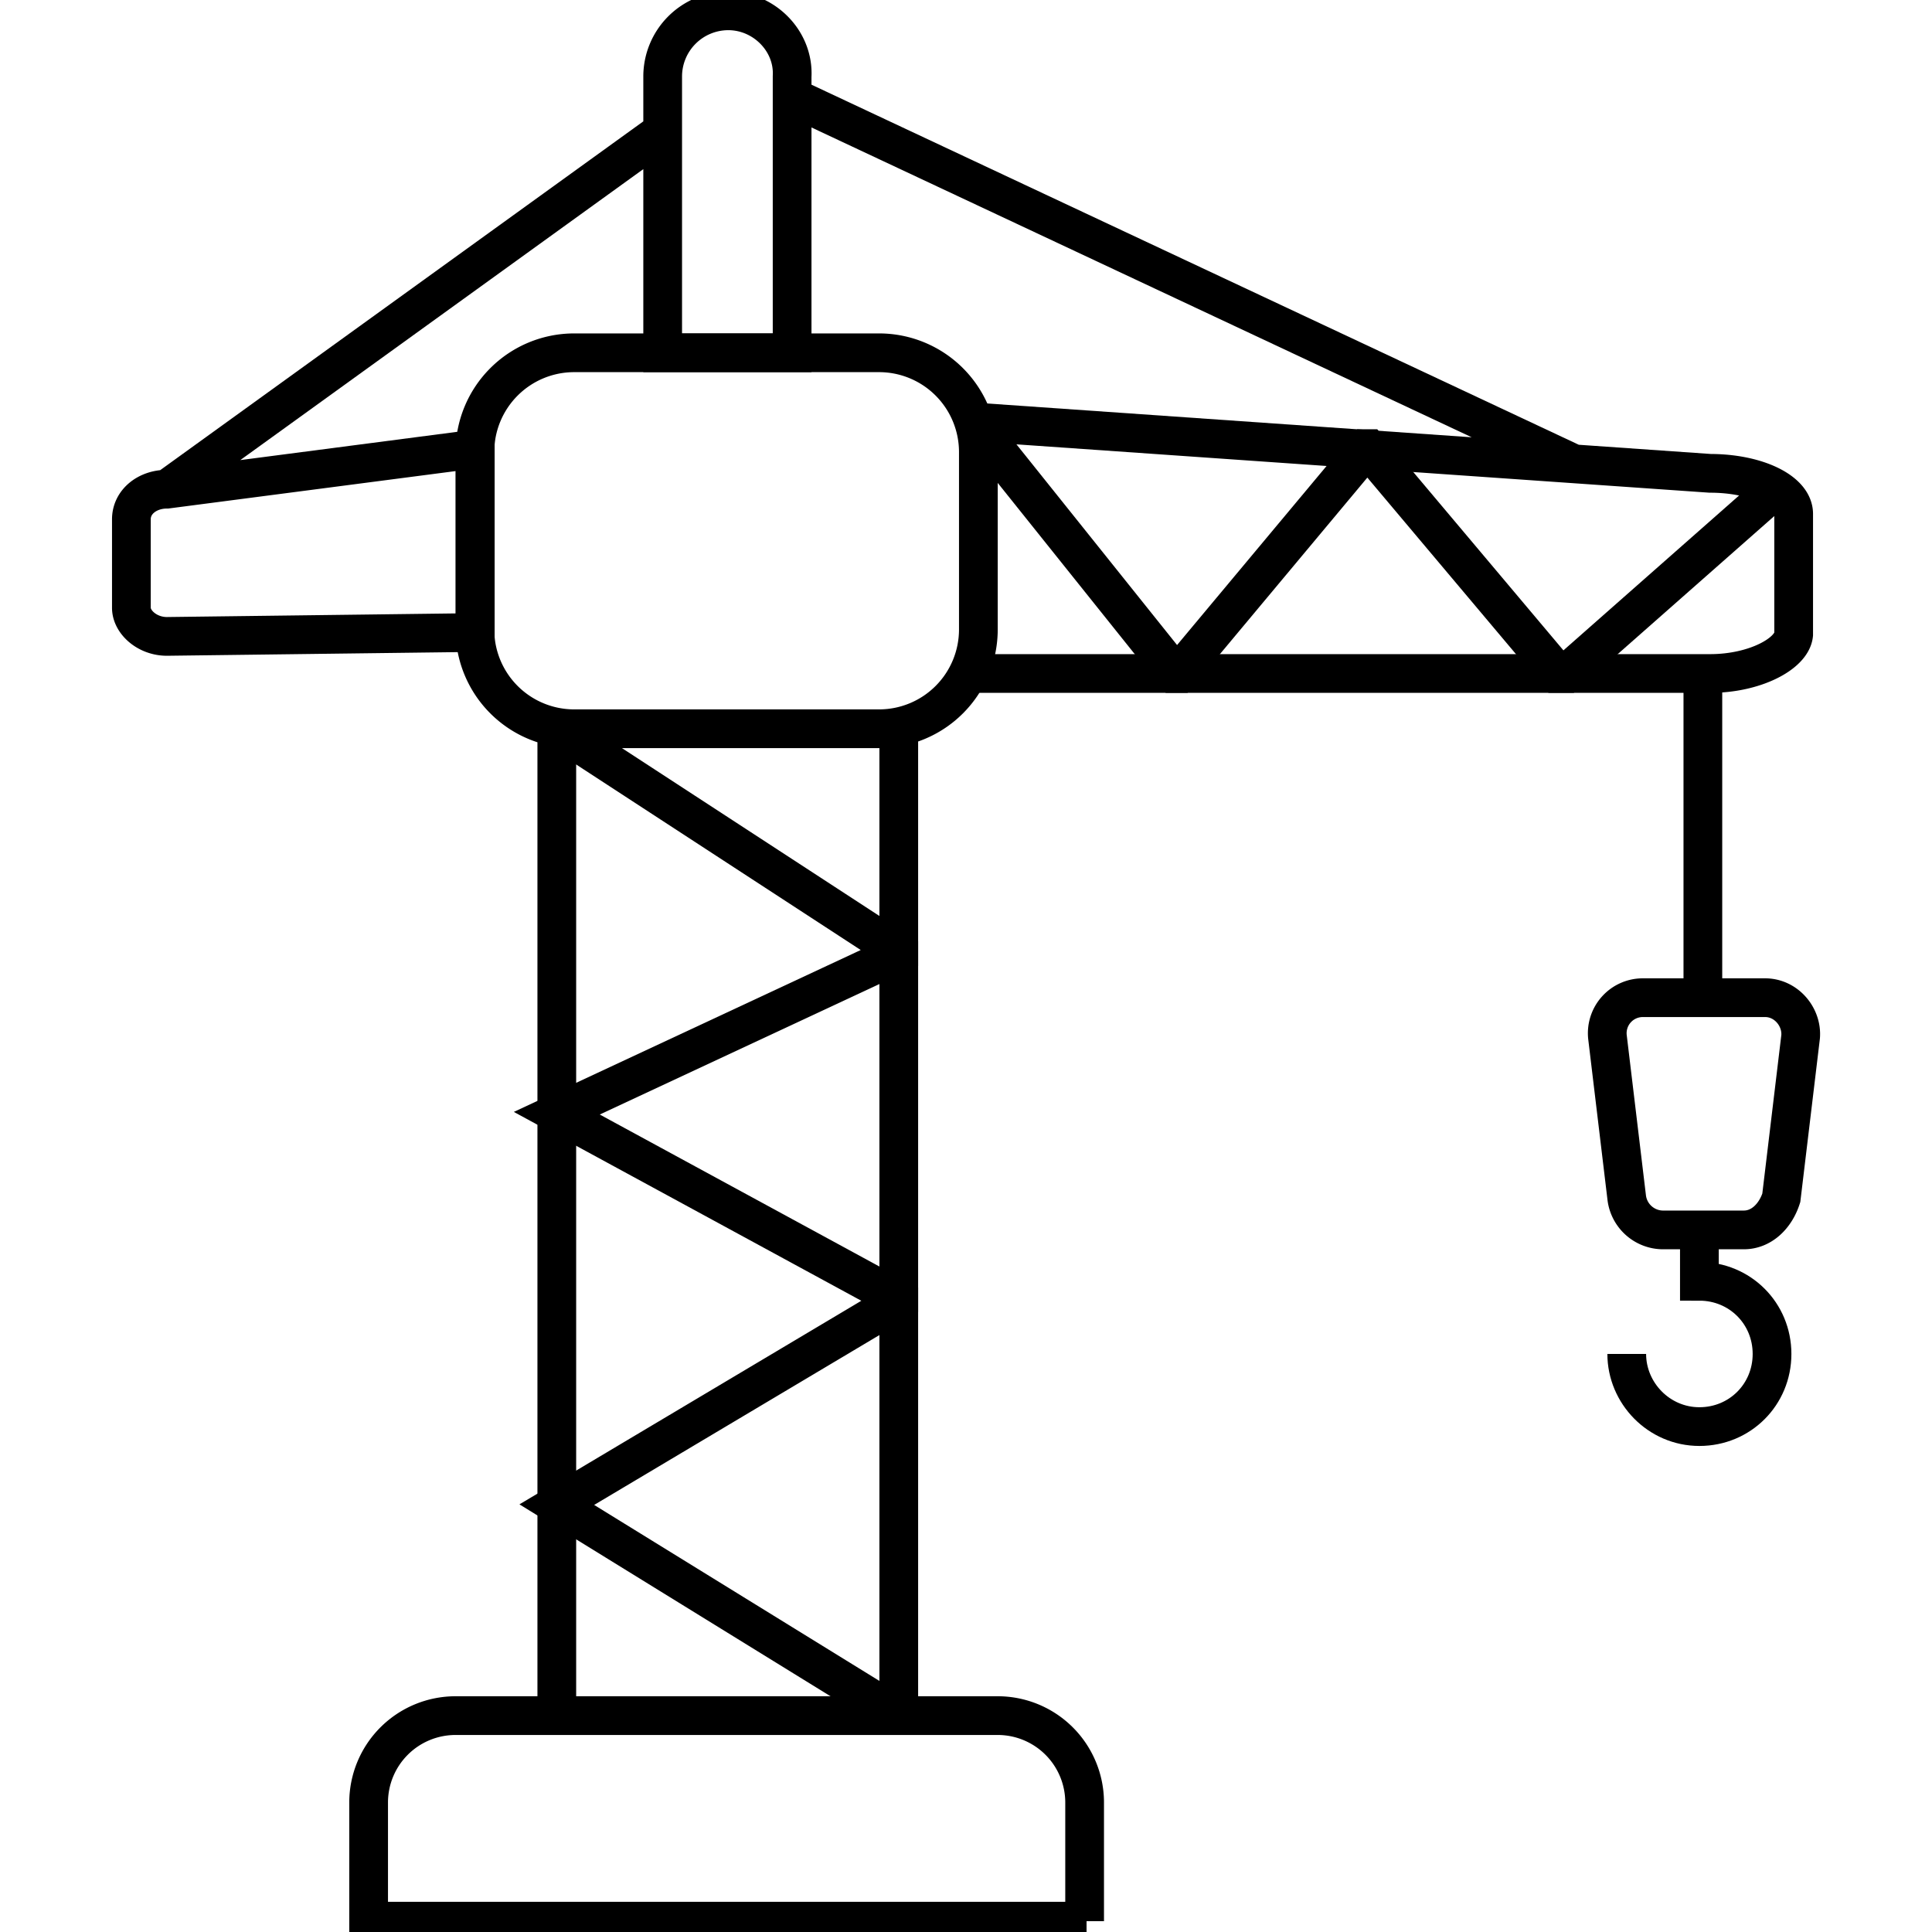 <svg version="1.1" id="Ebene_1" xmlns="http://www.w3.org/2000/svg" x="0" y="0" viewBox="0 0 500 500" xml:space="preserve"><style>.st0{fill:none;stroke:#000;stroke-width:10.022;stroke-miterlimit:10}</style><path class="st0" d="M227.5 188.6h-78.9a25.7 25.7 0 01-25.7-25.7V117a25.7 25.7 0 0125.7-25.7h78.9a25.7 25.7 0 0125.7 25.7v45.9a25.7 25.7 0 01-25.7 25.7zM281.2 497.2H95.4v-30.7a22.5 22.5 0 0122.5-22.5h140.3a22.5 22.5 0 0122.5 22.5v30.7h.5zM144.1 188.6h88.5V444h-88.5z"/><path class="st0" d="M43.2 164.7l79.8-1v-47.5l-79.8 10.4c-5 0-9.2 3.2-9.2 7.8v22.9c0 3.7 4.1 7.4 9.2 7.4zM252 109.2l190.6 13.3c11.9 0 21.6 4.6 21.6 10.5v31.2c-.5 5-10.1 10.1-21.6 10.1H250.5M406.8 119.8L205 25.1M188.5 2.8a17 17 0 00-17 17v71.5H205V19.8c.5-9.2-7.3-17-16.5-17zM171.6 33.9L43.2 126.6"/><path class="st0" d="M252 109.2l52.1 65.1h.9l48.6-58.2h.5l49 58.2h2.3l54.1-47.7M451.3 318.3h-21.1a9.5 9.5 0 01-9.2-8.3l-5-41.7a9.2 9.2 0 019.2-10.1h31.6c5.5 0 9.6 5 9.2 10.1l-5 41.7c-1.5 4.7-5.1 8.3-9.7 8.3zM440.7 174.3v83.5"/><path class="st0" d="M421 350.4c0 10.1 8.3 18.8 18.8 18.8s18.8-8.3 18.8-18.8-8.3-18.8-18.8-18.8v-13.8M144.1 188.6l88.5 57.7v.5l-88.5 41.3 88.5 48.1v.5l-88.5 52.7 88.5 54.6"/></svg>
